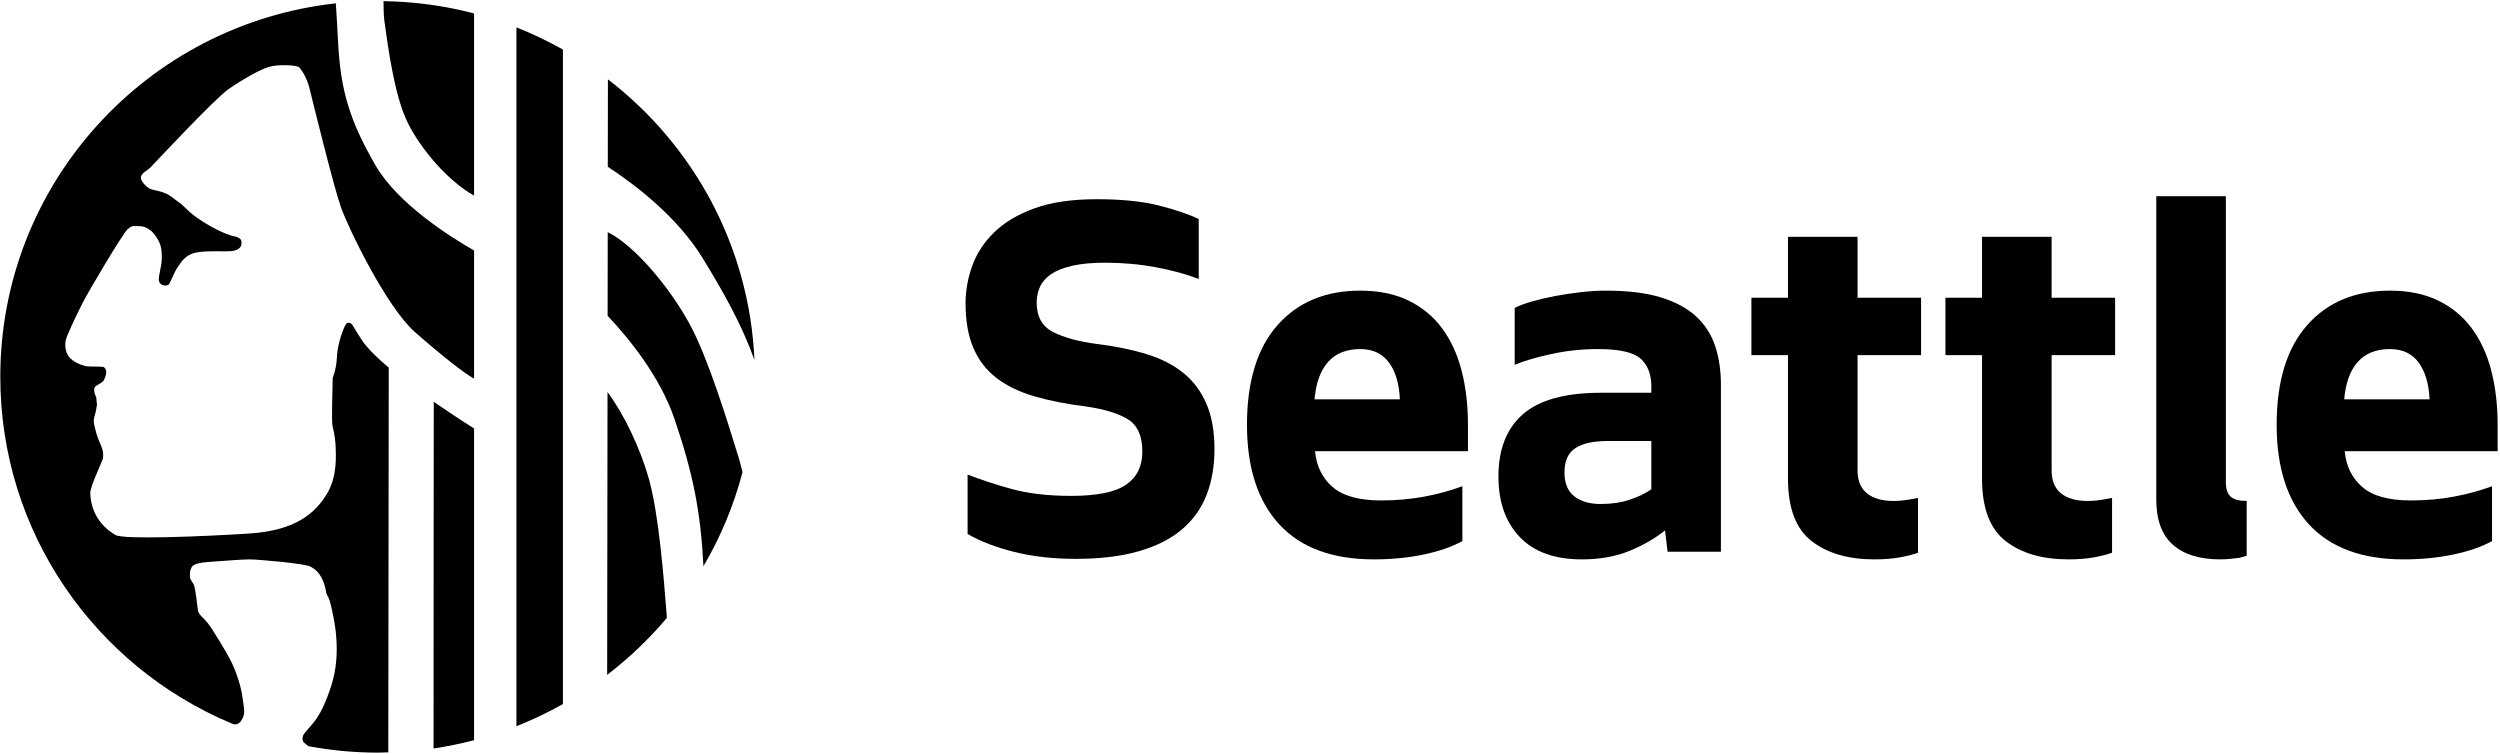 
<svg width="471px" height="142px" viewBox="0 0 471 142" version="1.1" xmlns="http://www.w3.org/2000/svg" xmlns:xlink="http://www.w3.org/1999/xlink">
    <!-- Generator: Sketch 51.2 (57519) - http://www.bohemiancoding.com/sketch -->
    <desc>Created with Sketch.</desc>
    <defs></defs>
    <g id="Page-1" stroke="none" stroke-width="1" fill="none" fill-rule="evenodd">
        <g id="Group" fill="#000000">
            <path d="M182.294,89.403 C184.718,90.36 187.494,91.269 190.621,92.131 C193.746,92.992 197.479,93.423 201.818,93.423 C206.666,93.423 210.111,92.722 212.154,91.317 C214.195,89.915 215.216,87.841 215.216,85.097 C215.216,82.163 214.322,80.137 212.537,79.019 C210.75,77.904 208.102,77.09 204.593,76.579 C200.957,76.133 197.718,75.495 194.879,74.665 C192.04,73.836 189.664,72.688 187.75,71.22 C185.835,69.753 184.383,67.87 183.395,65.573 C182.405,63.276 181.912,60.47 181.912,57.151 C181.912,54.791 182.326,52.447 183.156,50.117 C183.984,47.789 185.357,45.684 187.271,43.801 C189.185,41.919 191.721,40.403 194.879,39.255 C198.038,38.106 201.945,37.532 206.603,37.532 C211.324,37.532 215.248,37.932 218.375,38.728 C221.5,39.527 223.988,40.372 225.839,41.265 L225.839,52.558 C223.542,51.665 220.863,50.931 217.8,50.356 C214.738,49.782 211.547,49.495 208.23,49.495 C205.742,49.495 203.667,49.686 202.009,50.069 C200.35,50.452 199.026,50.978 198.038,51.648 C197.048,52.318 196.346,53.117 195.932,54.041 C195.517,54.967 195.31,55.972 195.31,57.056 C195.31,59.672 196.346,61.506 198.42,62.559 C200.493,63.611 203.253,64.362 206.699,64.808 C210.271,65.255 213.429,65.908 216.173,66.769 C218.916,67.631 221.213,68.827 223.064,70.358 C224.914,71.89 226.333,73.82 227.323,76.148 C228.311,78.478 228.806,81.301 228.806,84.618 C228.806,87.809 228.311,90.68 227.323,93.231 C226.333,95.784 224.787,97.954 222.681,99.739 C220.576,101.526 217.863,102.897 214.546,103.854 C211.228,104.812 207.273,105.29 202.679,105.29 C198.468,105.29 194.624,104.859 191.147,103.998 C187.669,103.137 184.718,102.005 182.294,100.601 L182.294,89.403" id="Fill-1"></path>
            <path d="M256.273,65.765 C253.656,65.765 251.631,66.578 250.196,68.205 C248.76,69.832 247.914,72.177 247.66,75.239 L263.738,75.239 C263.609,72.305 262.924,69.992 261.68,68.301 C260.436,66.611 258.632,65.765 256.273,65.765 Z M275.509,101.94 C273.531,103.026 271.09,103.871 268.188,104.477 C265.284,105.082 262.173,105.386 258.857,105.386 C251.009,105.386 245.059,103.185 241.008,98.782 C236.956,94.38 234.931,88.128 234.931,80.024 C234.931,71.858 236.845,65.606 240.673,61.267 C244.501,56.929 249.701,54.759 256.273,54.759 C259.781,54.759 262.812,55.381 265.365,56.625 C267.916,57.869 270.021,59.608 271.681,61.841 C273.339,64.075 274.567,66.738 275.366,69.832 C276.163,72.927 276.562,76.325 276.562,80.024 L276.562,85.001 L247.755,85.001 C248.009,87.809 249.11,90.058 251.057,91.748 C253.002,93.439 256.048,94.284 260.197,94.284 C263.068,94.284 265.779,94.045 268.332,93.566 C270.882,93.088 273.275,92.435 275.509,91.604 L275.509,101.94 Z" id="Fill-2"></path>
            <path d="M311.111,83.087 L302.88,83.087 C300.201,83.087 298.174,83.534 296.803,84.427 C295.43,85.321 294.746,86.852 294.746,89.02 C294.746,91.063 295.368,92.561 296.612,93.519 C297.856,94.476 299.498,94.954 301.541,94.954 C303.582,94.954 305.417,94.684 307.043,94.141 C308.67,93.599 310.025,92.944 311.111,92.179 L311.111,83.087 Z M314.173,103.95 L313.695,99.931 C311.781,101.462 309.532,102.754 306.948,103.807 C304.364,104.859 301.38,105.386 298,105.386 C292.894,105.386 289.003,103.981 286.324,101.175 C283.644,98.368 282.304,94.571 282.304,89.786 C282.304,84.618 283.85,80.694 286.946,78.015 C290.04,75.335 294.937,73.995 301.636,73.995 L311.111,73.995 L311.111,72.751 C311.111,70.519 310.441,68.796 309.101,67.583 C307.761,66.372 305.082,65.765 301.062,65.765 C298,65.765 295.033,66.084 292.162,66.722 C289.291,67.36 287.025,68.03 285.367,68.731 L285.367,58.013 C286.259,57.567 287.376,57.151 288.716,56.769 C290.056,56.386 291.492,56.051 293.023,55.764 C294.554,55.477 296.148,55.237 297.808,55.046 C299.466,54.854 301.062,54.759 302.593,54.759 C306.74,54.759 310.202,55.189 312.977,56.051 C315.752,56.912 317.968,58.125 319.628,59.687 C321.287,61.251 322.466,63.118 323.169,65.286 C323.871,67.456 324.222,69.849 324.222,72.464 L324.222,103.95 L314.173,103.95 Z" id="Fill-3"></path>
            <path d="M361.355,104.142 C360.46,104.46 359.329,104.747 357.958,105.003 C356.584,105.257 354.974,105.386 353.125,105.386 C348.21,105.386 344.272,104.237 341.305,101.94 C338.338,99.644 336.855,95.72 336.855,90.169 L336.855,66.913 L329.964,66.913 L329.964,56.099 L336.855,56.099 L336.855,44.614 L349.966,44.614 L349.966,56.099 L361.929,56.099 L361.929,66.913 L349.966,66.913 L349.966,88.638 C349.966,90.552 350.555,91.987 351.737,92.944 C352.917,93.901 354.591,94.38 356.761,94.38 C357.654,94.38 358.58,94.301 359.537,94.141 C360.494,93.982 361.099,93.87 361.355,93.806 L361.355,104.142" id="Fill-4"></path>
            <path d="M397.914,104.142 C397.02,104.46 395.888,104.747 394.517,105.003 C393.144,105.257 391.533,105.386 389.684,105.386 C384.77,105.386 380.831,104.237 377.864,101.94 C374.897,99.644 373.414,95.72 373.414,90.169 L373.414,66.913 L366.523,66.913 L366.523,56.099 L373.414,56.099 L373.414,44.614 L386.525,44.614 L386.525,56.099 L398.488,56.099 L398.488,66.913 L386.525,66.913 L386.525,88.638 C386.525,90.552 387.114,91.987 388.296,92.944 C389.476,93.901 391.15,94.38 393.32,94.38 C394.213,94.38 395.139,94.301 396.096,94.141 C397.053,93.982 397.658,93.87 397.914,93.806 L397.914,104.142" id="Fill-5"></path>
            <path d="M418.299,105.386 C414.406,105.386 411.423,104.46 409.351,102.61 C407.276,100.761 406.24,97.921 406.24,94.093 L406.24,36.958 L419.352,36.958 L419.352,90.839 C419.352,92.116 419.653,93.025 420.261,93.566 C420.866,94.109 421.871,94.38 423.275,94.38 L423.275,104.716 C422.828,104.843 422.35,104.97 421.84,105.099 C421.328,105.162 420.787,105.226 420.213,105.29 C419.639,105.353 419,105.386 418.299,105.386" id="Fill-6"></path>
            <path d="M450.264,65.765 C447.646,65.765 445.622,66.578 444.187,68.205 C442.751,69.832 441.904,72.177 441.65,75.239 L457.729,75.239 C457.6,72.305 456.915,69.992 455.671,68.301 C454.427,66.611 452.623,65.765 450.264,65.765 Z M469.5,101.94 C467.521,103.026 465.081,103.871 462.179,104.477 C459.274,105.082 456.164,105.386 452.848,105.386 C445,105.386 439.05,103.185 434.999,98.782 C430.946,94.38 428.922,88.128 428.922,80.024 C428.922,71.858 430.836,65.606 434.664,61.267 C438.492,56.929 443.691,54.759 450.264,54.759 C453.771,54.759 456.803,55.381 459.355,56.625 C461.906,57.869 464.012,59.608 465.672,61.841 C467.33,64.075 468.558,66.738 469.356,69.832 C470.153,72.927 470.553,76.325 470.553,80.024 L470.553,85.001 L441.746,85.001 C442,87.809 443.101,90.058 445.048,91.748 C446.993,93.439 450.039,94.284 454.188,94.284 C457.059,94.284 459.77,94.045 462.322,93.566 C464.873,93.088 467.266,92.435 469.5,91.604 L469.5,101.94 Z" id="Fill-7"></path>
            <path d="M76.67,22.816 C79.192,28.113 84.531,34.201 89.315,36.851 L89.315,2.533 C83.858,1.099 78.144,0.306 72.257,0.215 C72.257,1.145 72.27,2.887 72.422,3.984 C73.118,9.008 74.305,17.839 76.67,22.816" id="Fill-11"></path>
            <path d="M89.315,139.447 L89.315,80.716 L89.041,80.55 C89.041,80.55 85.745,78.496 81.723,75.692 C81.719,79.639 81.672,119.066 81.683,140.563 C81.683,140.714 81.683,140.864 81.683,141.013 C84.276,140.629 86.821,140.103 89.315,139.447" id="Fill-12"></path>
            <path d="M73.238,69.267 C71.142,67.492 69.357,65.758 68.317,64.284 C67.26,62.679 67.505,63.036 66.342,61.145 C65.921,60.622 65.31,60.813 65.215,61.003 C64.651,61.859 63.664,64.712 63.524,66.71 C63.382,68.707 63.348,69.241 62.677,71.275 C62.677,73.273 62.395,79.408 62.677,80.407 C62.96,81.405 63.241,83.26 63.241,84.401 C63.241,85.543 63.664,89.68 61.55,93.105 C59.436,96.53 55.911,99.953 46.888,100.523 C37.866,101.095 23.345,101.666 21.795,100.81 C20.244,99.953 17.048,97.528 17.002,92.677 C17.284,91.428 17.753,90.37 17.847,90.108 L19.398,86.4 C19.54,85.115 19.305,84.544 18.74,83.26 C18.177,81.976 17.988,80.978 17.847,80.407 C17.706,79.837 17.53,79.265 17.847,78.266 C18.099,77.474 18.27,76.269 18.27,76.269 L18.129,74.843 C18.129,74.843 17.494,73.702 17.847,72.989 C18.074,72.528 18.976,72.347 19.54,71.704 C19.962,70.847 20.35,69.705 19.54,69.135 C18.693,68.992 17.494,69.135 16.156,68.992 C15.027,68.707 13.759,68.136 13.054,67.28 C12.349,66.424 12.208,65.283 12.349,64.284 C12.489,63.285 14.323,59.576 15.45,57.294 C16.579,55.011 23.204,43.882 24.051,43.168 C24.896,42.455 25.038,42.599 26.024,42.599 C27.011,42.599 27.716,42.883 28.421,43.454 C29.125,44.024 29.97,45.308 30.253,46.307 C30.535,47.305 30.535,49.018 30.394,49.731 C30.253,50.446 30.112,51.158 29.97,52.015 C29.83,52.871 29.97,53.298 30.394,53.583 C30.818,53.869 31.522,53.869 31.803,53.583 C32.087,53.298 32.791,51.301 33.496,50.302 C34.201,49.304 34.905,48.02 36.879,47.592 C38.853,47.163 42.518,47.448 43.647,47.305 C44.774,47.163 45.432,46.687 45.479,46.022 C45.525,45.356 45.572,45.023 44.491,44.596 C42.236,44.262 38.431,42.026 36.738,40.743 C35.047,39.458 34.482,38.602 33.778,38.174 C33.173,37.808 32.074,36.646 30.535,36.178 C29.125,35.749 28.467,35.798 27.857,35.322 C27.298,34.887 26.305,33.894 26.587,33.181 C26.869,32.466 27.716,32.182 28.421,31.468 C29.125,30.756 40.403,18.629 43.083,16.772 C45.762,14.919 49.015,13.104 50.554,12.635 C52.433,12.065 55.582,12.256 56.334,12.635 C56.662,13.017 57.743,14.348 58.308,16.631 C58.872,18.913 62.82,35.035 64.229,39.03 C65.638,43.026 72.828,57.864 78.185,62.573 C83.398,67.154 87.537,70.378 89.315,71.337 L89.315,47.192 C84.764,44.588 74.914,38.367 70.753,31.165 C65.882,22.74 64.146,17.041 63.691,7.839 C63.538,4.673 63.372,2.321 63.269,0.628 C27.718,4.529 0.057,34.537 0.057,70.99 C0.057,100.335 17.98,125.51 43.515,136.248 C43.502,136.239 43.493,136.233 43.493,136.233 C43.493,136.233 43.506,136.241 43.521,136.25 C43.68,136.317 43.846,136.374 44.006,136.44 C44.474,136.54 45.166,136.454 45.675,135.368 C46.247,134.299 45.961,133.484 45.675,131.312 C45.39,129.14 44.391,126.243 43.438,124.409 C42.486,122.575 40.011,118.471 39.155,117.41 C38.298,116.347 37.441,115.817 37.298,115.043 C37.156,114.271 36.87,110.844 36.49,110.121 C36.109,109.396 35.775,109.107 35.775,108.721 C35.775,108.334 35.775,107.417 35.967,107.175 C36.156,106.933 35.872,106.113 39.298,105.873 C42.725,105.631 45.532,105.389 47.056,105.389 C48.578,105.389 57.43,106.161 58.478,106.741 C59.525,107.32 60.917,108.274 61.488,111.798 C61.785,112.442 62.005,112.683 62.286,113.789 C62.905,116.445 64.487,122.84 62.381,129.285 C60.313,135.612 58.704,136.381 57.716,137.734 C57.079,138.426 57.062,138.643 57.002,139.037 C56.937,139.494 57.151,139.784 57.336,139.954 C57.784,140.367 57.897,140.45 58.156,140.594 C62.367,141.369 66.7,141.794 71.136,141.794 C71.813,141.794 72.483,141.762 73.155,141.743 C73.161,136.79 73.231,76.811 73.238,69.267" id="Fill-13"></path>
            <path d="M114.51,31.422 C119.568,34.729 127.558,40.779 132.346,48.584 C136.643,55.586 139.762,61.238 142.14,67.833 C141.191,46.304 130.583,27.288 114.53,14.945 L114.51,31.422" id="Fill-15"></path>
            <path d="M139.19,86.298 C137.098,79.513 133.449,67.579 129.995,61.171 C126.17,54.079 119.573,46.361 114.772,43.881 C114.672,43.83 114.581,43.792 114.495,43.762 L114.475,59.501 C118.503,63.762 124.353,70.923 127.088,78.971 C130.552,89.157 132.019,96.405 132.526,106.68 C135.745,101.203 138.238,95.253 139.891,88.964 C139.649,87.954 139.395,86.961 139.19,86.298" id="Fill-16"></path>
            <path d="M106.055,9.34 C103.246,7.759 100.324,6.354 97.295,5.158 L97.295,136.822 C100.324,135.627 103.246,134.221 106.055,132.64 L106.055,9.34" id="Fill-17"></path>
            <path d="M125.599,115.833 C125.064,109.015 124.15,97.032 122.264,90.274 C120.656,84.518 117.59,78.068 114.457,73.868 L114.389,127.143 C118.52,123.982 122.292,120.382 125.635,116.409 C125.625,116.2 125.612,116.005 125.599,115.833" id="Fill-18"></path>
        </g>
    </g>
</svg>